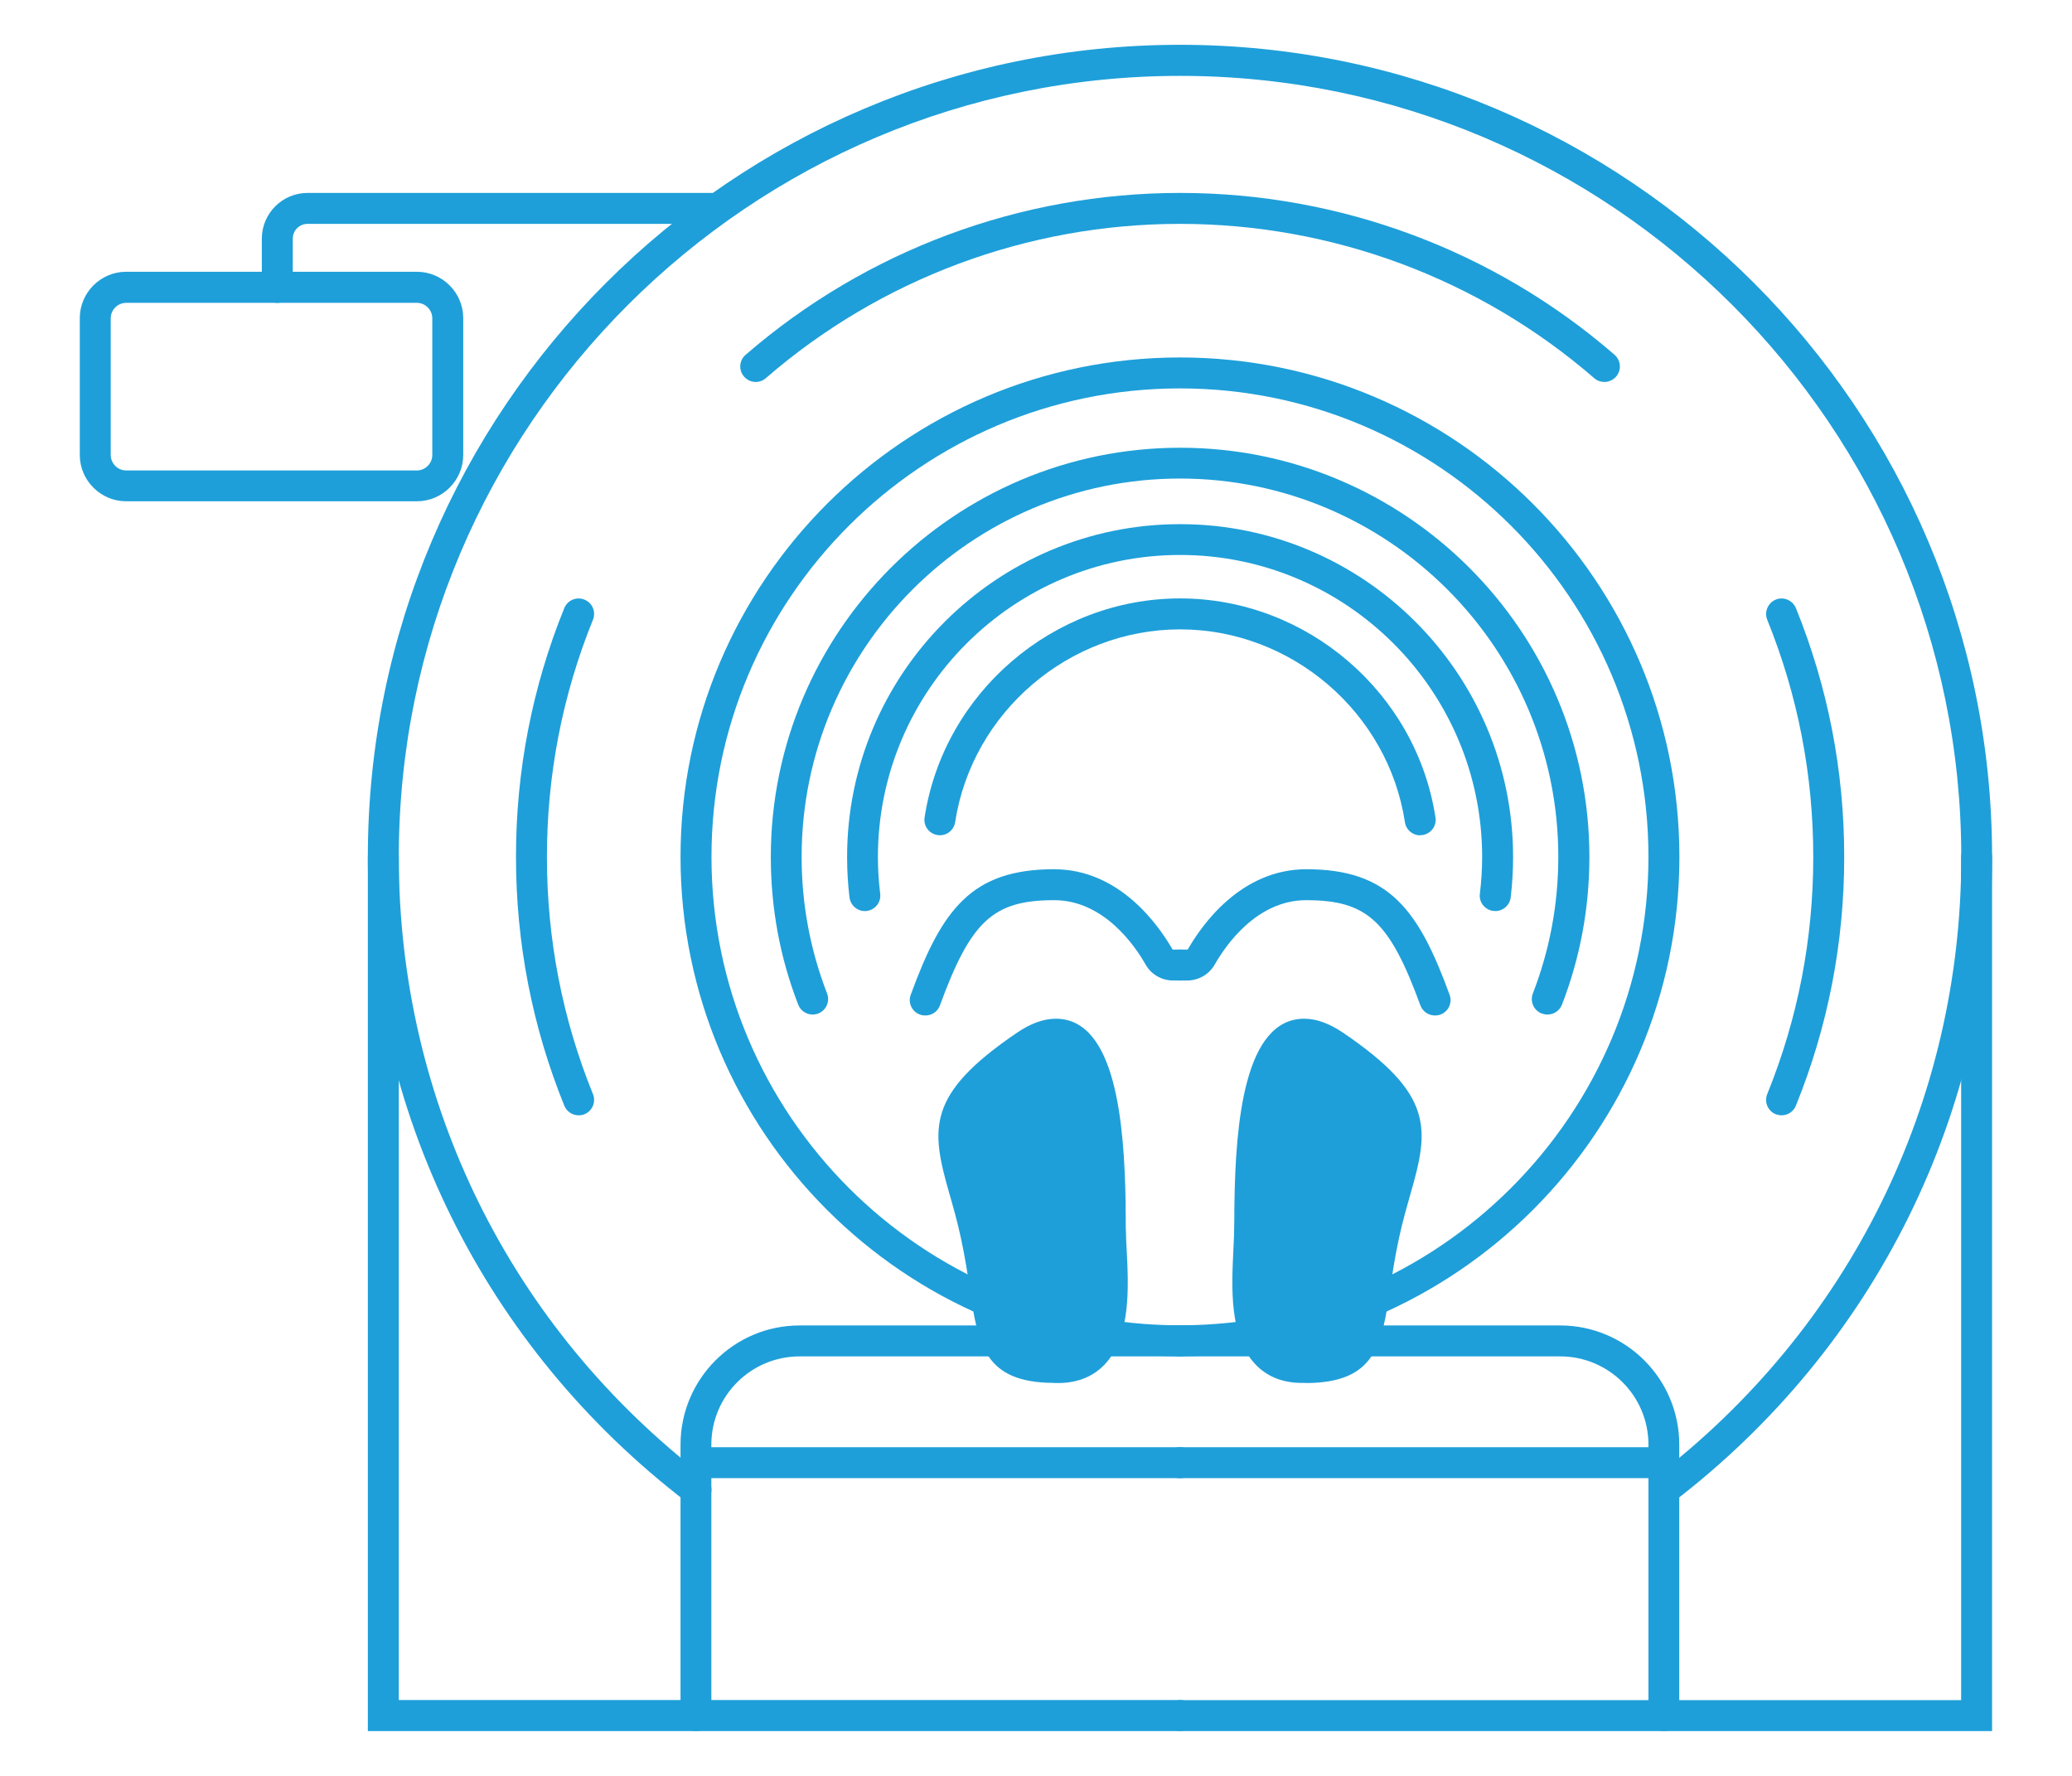 <svg xmlns="http://www.w3.org/2000/svg" viewBox="0 0 154 132"><g><g id="Layer_1"><g><g><g><path d="M123.68,111.88c-.35,0-.69-.15-.91-.45-.39-.5-.29-1.22.21-1.61,14.48-11.09,22.79-27.91,22.79-46.12,0-32.02-26.05-58.06-58.06-58.06S29.64,31.68,29.64,63.7c0,18.22,8.31,35.03,22.79,46.12.5.39.6,1.11.21,1.61-.39.5-1.11.6-1.61.21-15.05-11.53-23.69-29.01-23.69-47.95C27.34,30.41,54.42,3.33,87.7,3.33s60.36,27.08,60.36,60.36c0,18.94-8.63,36.41-23.69,47.95-.21.16-.45.24-.7.24Z" style="fill: #1e9fd9;"></path><path d="M87.7,100.81c-20.47,0-37.12-16.65-37.12-37.12s16.65-37.12,37.12-37.12,37.12,16.65,37.12,37.12-16.65,37.12-37.12,37.12ZM87.7,28.87c-19.2,0-34.82,15.62-34.82,34.82s15.62,34.82,34.82,34.82,34.82-15.62,34.82-34.82-15.62-34.82-34.82-34.82Z" style="fill: #1e9fd9;"></path><path d="M132.41,82.9c-.14,0-.29-.03-.43-.08-.59-.24-.87-.91-.63-1.5,2.27-5.59,3.42-11.52,3.42-17.62s-1.15-12.03-3.42-17.63c-.24-.59.05-1.26.63-1.5.59-.24,1.26.05,1.5.63,2.38,5.87,3.59,12.09,3.59,18.49s-1.21,12.62-3.59,18.49c-.18.45-.61.72-1.06.72Z" style="fill: #1e9fd9;"></path><path d="M119.24,28.39c-.27,0-.53-.09-.75-.28-8.54-7.4-19.47-11.47-30.79-11.47s-22.25,4.07-30.78,11.47c-.48.42-1.21.36-1.62-.12-.42-.48-.36-1.21.12-1.62,8.96-7.76,20.42-12.03,32.29-12.03s23.34,4.27,32.29,12.03c.48.42.53,1.14.12,1.62-.23.26-.55.4-.87.4Z" style="fill: #1e9fd9;"></path><path d="M43,82.9c-.45,0-.88-.27-1.06-.72-2.38-5.87-3.59-12.09-3.59-18.49s1.21-12.62,3.59-18.49c.24-.59.91-.87,1.5-.63.59.24.87.91.63,1.5-2.27,5.6-3.42,11.53-3.42,17.63s1.15,12.03,3.42,17.62c.24.59-.04,1.26-.63,1.5-.14.06-.29.08-.43.08Z" style="fill: #1e9fd9;"></path><path d="M87.7,128.67H27.34V63.69c0-.63.51-1.15,1.15-1.15s1.15.51,1.15,1.15v62.67h58.06c.63,0,1.15.51,1.15,1.15s-.51,1.15-1.15,1.15Z" style="fill: #1e9fd9;"></path><path d="M51.73,128.67c-.63,0-1.15-.51-1.15-1.15v-20.14c0-4.88,3.97-8.86,8.85-8.86h28.27c.63,0,1.15.51,1.15,1.15s-.51,1.15-1.15,1.15h-28.27c-3.62,0-6.56,2.94-6.56,6.56v20.14c0,.63-.51,1.15-1.15,1.15Z" style="fill: #1e9fd9;"></path><path d="M87.7,109.87h-35.97c-.63,0-1.15-.51-1.15-1.15s.51-1.15,1.15-1.15h35.97c.63,0,1.15.51,1.15,1.15s-.51,1.15-1.15,1.15Z" style="fill: #1e9fd9;"></path><path d="M148.06,128.67h-60.36c-.63,0-1.15-.51-1.15-1.15s.51-1.15,1.15-1.15h58.06v-62.67c0-.63.51-1.15,1.15-1.15s1.15.51,1.15,1.15v64.97Z" style="fill: #1e9fd9;"></path><path d="M123.67,128.67c-.63,0-1.15-.51-1.15-1.15v-20.14c0-3.62-2.94-6.56-6.56-6.56h-28.27c-.63,0-1.15-.51-1.15-1.15s.51-1.15,1.15-1.15h28.27c4.88,0,8.85,3.97,8.85,8.86v20.14c0,.63-.51,1.15-1.15,1.15Z" style="fill: #1e9fd9;"></path><path d="M123.67,109.87h-35.97c-.63,0-1.15-.51-1.15-1.15s.51-1.15,1.15-1.15h35.97c.63,0,1.15.51,1.15,1.15s-.51,1.15-1.15,1.15Z" style="fill: #1e9fd9;"></path><path d="M30.98,37.26H9.38c-1.9,0-3.45-1.55-3.45-3.45v-10.16c0-1.9,1.55-3.45,3.45-3.45h21.6c1.9,0,3.45,1.55,3.45,3.45v10.16c0,1.9-1.55,3.45-3.45,3.45ZM9.38,22.51c-.63,0-1.15.52-1.15,1.15v10.16c0,.63.52,1.15,1.15,1.15h21.6c.63,0,1.15-.52,1.15-1.15v-10.16c0-.63-.52-1.15-1.15-1.15H9.38Z" style="fill: #1e9fd9;"></path><path d="M20.61,22.51c-.63,0-1.15-.51-1.15-1.15v-3.62c0-1.88,1.53-3.4,3.4-3.4h30.45c.63,0,1.15.51,1.15,1.15s-.51,1.15-1.15,1.15h-30.45c-.61,0-1.1.49-1.1,1.1v3.62c0,.63-.51,1.15-1.15,1.15Z" style="fill: #1e9fd9;"></path></g><g><path d="M78.74,101.63c-5.91.15-4.73-3.11-6.21-9.9-1.47-6.8-4.14-8.72,3.69-14.03,5.62-3.82,6.18,6.36,6.27,11.67.01,1.04.01,1.89.03,2.42.08,3.17,1.02,9.73-3.78,9.85Z" style="fill: #1e9fd9;"></path><path d="M78.37,102.79c-5.25,0-5.68-2.9-6.28-6.92-.17-1.14-.36-2.43-.68-3.89-.26-1.21-.57-2.29-.84-3.23-1.39-4.85-1.76-7.39,5.02-11.99,1.01-.69,1.98-1.04,2.88-1.04,4.46,0,5.09,7.78,5.19,13.64,0,.44,0,.84.01,1.21,0,.49,0,.9.02,1.2,0,.35.03.73.05,1.15.14,2.7.32,6.4-1.6,8.46-.84.91-1.97,1.38-3.36,1.42-.14,0-.27,0-.4,0ZM78.46,78.01c-.42,0-.97.22-1.58.64-5.7,3.87-5.3,5.28-4.1,9.46.28.98.6,2.09.88,3.38.33,1.53.53,2.86.71,4.04.6,4.01.74,4.97,4.01,4.97.11,0,.23,0,.34,0,.75-.02,1.32-.24,1.73-.68,1.26-1.35,1.09-4.62.99-6.79-.02-.44-.04-.84-.05-1.2,0-.31-.01-.73-.02-1.24,0-.36,0-.76-.01-1.19-.16-10.26-2.07-11.37-2.89-11.37Z" style="fill: #1e9fd9;"></path></g><g><path d="M102.87,91.73c-1.48,6.8-.3,10.05-6.21,9.9-4.8-.12-3.86-6.68-3.78-9.85.01-.52.01-1.38.03-2.42.08-5.31.64-15.49,6.27-11.67,7.83,5.32,5.17,7.24,3.69,14.03Z" style="fill: #1e9fd9;"></path><path d="M97.03,102.79c-.13,0-.26,0-.4,0-1.39-.03-2.52-.51-3.36-1.42-1.92-2.06-1.73-5.76-1.6-8.46.02-.42.04-.8.05-1.15,0-.3.01-.71.02-1.2,0-.36,0-.77.01-1.2.09-5.86.73-13.64,5.19-13.64.9,0,1.86.35,2.88,1.04,6.78,4.6,6.41,7.14,5.01,11.99-.27.95-.58,2.02-.84,3.23-.32,1.45-.51,2.75-.68,3.89-.6,4.02-1.03,6.93-6.28,6.93ZM96.94,78.01c-.82,0-2.73,1.11-2.89,11.37,0,.43,0,.83-.01,1.19,0,.51,0,.93-.02,1.24,0,.36-.03.77-.05,1.2-.11,2.16-.27,5.43.99,6.79.41.44.97.66,1.73.68.12,0,.23,0,.34,0,3.27,0,3.41-.95,4.01-4.97.17-1.18.37-2.51.71-4.04.28-1.29.6-2.4.88-3.38,1.2-4.18,1.6-5.59-4.1-9.46-.62-.42-1.16-.64-1.59-.64Z" style="fill: #1e9fd9;"></path></g><path d="M106.65,75.48c-.47,0-.91-.29-1.08-.75-2.3-6.29-3.97-7.82-8.49-7.82-3.67,0-5.98,3.35-6.8,4.79-.42.73-1.2,1.18-2.04,1.18h-.53c-.63,0-1.15-.51-1.15-1.15s.51-1.15,1.15-1.15h.53s.04,0,.05-.02c1.02-1.79,3.93-5.95,8.8-5.95,6.15,0,8.34,3.01,10.65,9.33.22.6-.09,1.26-.68,1.47-.13.05-.26.07-.39.07Z" style="fill: #1e9fd9;"></path><path d="M68.76,75.48c-.13,0-.26-.02-.39-.07-.6-.22-.9-.88-.68-1.47,2.31-6.32,4.5-9.33,10.65-9.33,4.87,0,7.77,4.16,8.8,5.95,0,.01.03.02.05.02h.53c.63,0,1.15.51,1.15,1.15s-.51,1.15-1.15,1.15h-.53c-.84,0-1.63-.45-2.04-1.18-.82-1.44-3.13-4.79-6.8-4.79-4.53,0-6.19,1.54-8.49,7.82-.17.47-.61.75-1.08.75Z" style="fill: #1e9fd9;"></path></g><g><path d="M115,75.41c-.14,0-.28-.03-.42-.08-.59-.23-.88-.9-.65-1.49,1.25-3.23,1.89-6.64,1.89-10.15,0-15.51-12.61-28.12-28.12-28.12s-28.12,12.62-28.12,28.12c0,3.51.64,6.92,1.89,10.15.23.59-.06,1.26-.65,1.49-.59.23-1.26-.06-1.49-.65-1.36-3.49-2.04-7.19-2.04-10.98,0-16.77,13.65-30.42,30.42-30.42s30.42,13.65,30.42,30.42c0,3.79-.69,7.49-2.04,10.98-.18.45-.61.73-1.07.73Z" style="fill: #1e9fd9;"></path><path d="M111.13,67.71s-.09,0-.14,0c-.63-.08-1.08-.65-1-1.28.11-.9.17-1.82.17-2.72,0-12.38-10.07-22.46-22.45-22.46s-22.46,10.07-22.46,22.46c0,.91.06,1.82.17,2.72.08.63-.37,1.2-1,1.28-.62.08-1.2-.37-1.28-1-.12-.99-.18-2-.18-3,0-13.65,11.1-24.75,24.75-24.75s24.75,11.1,24.75,24.75c0,1-.06,2.01-.18,3-.07.58-.57,1.01-1.14,1.01Z" style="fill: #1e9fd9;"></path><path d="M105.55,62.09c-.56,0-1.05-.41-1.13-.98-1.25-8.17-8.44-14.33-16.71-14.33s-15.46,6.16-16.72,14.33c-.1.63-.68,1.06-1.31.96-.63-.1-1.06-.68-.96-1.31,1.42-9.28,9.58-16.28,18.99-16.28s17.56,7,18.98,16.28c.1.63-.33,1.21-.96,1.31-.06,0-.12.01-.18.01Z" style="fill: #1e9fd9;"></path></g></g></g></g></svg>